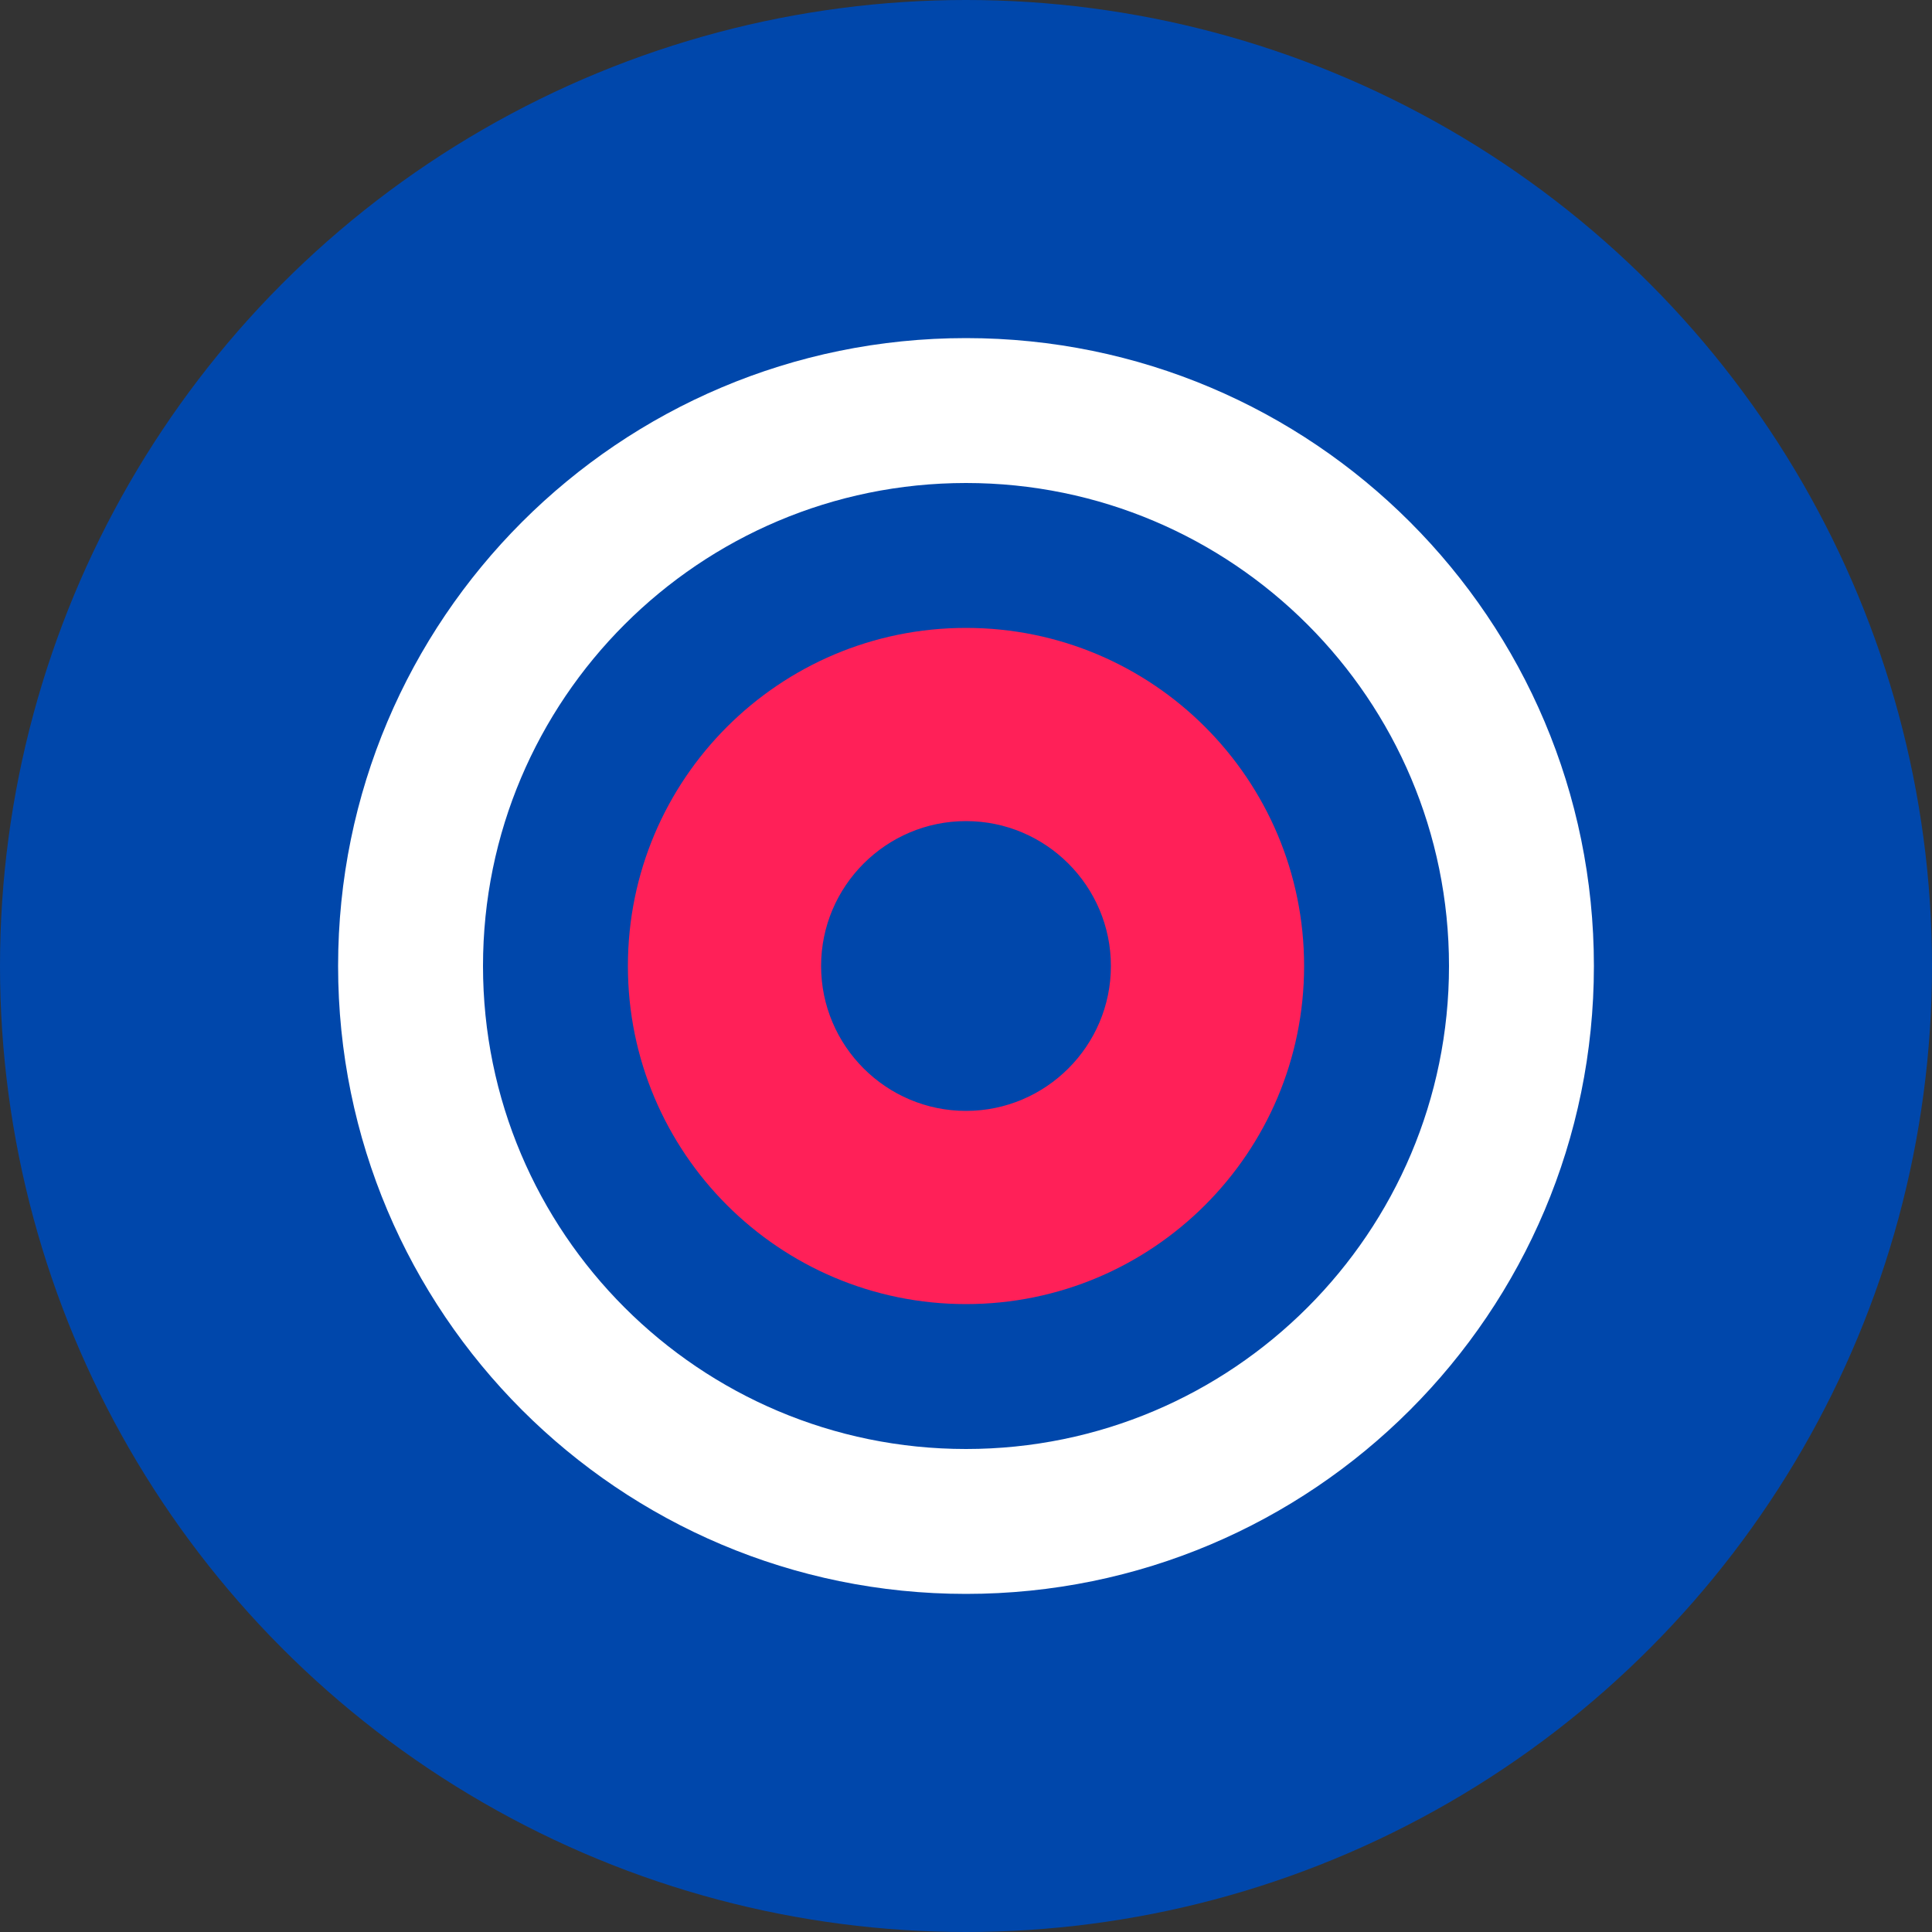 <svg width="32" height="32" viewBox="0 0 32 32" fill="none" xmlns="http://www.w3.org/2000/svg">
    <rect x="0" y="0" width="32" height="32" fill="#333333" stroke="none"/>
    <circle cx="16" cy="16" r="16" fill="#0047AB"/>
    <path d="M16 5.6C10.256 5.6 5.6 10.256 5.6 16C5.6 21.744 10.256 26.4 16 26.4C21.744 26.4 26.4 21.744 26.4 16C26.4 10.256 21.744 5.6 16 5.6ZM16 24C11.584 24 8 20.416 8 16C8 11.584 11.584 8 16 8C20.416 8 24 11.584 24 16C24 20.416 20.416 24 16 24Z" fill="white"/>
    <path d="M16 10.4C12.907 10.4 10.4 12.907 10.4 16C10.4 19.093 12.907 21.6 16 21.6C19.093 21.6 21.6 19.093 21.6 16C21.6 12.907 19.093 10.4 16 10.4ZM16 18.4C14.677 18.4 13.6 17.323 13.6 16C13.6 14.677 14.677 13.6 16 13.6C17.323 13.6 18.4 14.677 18.4 16C18.4 17.323 17.323 18.4 16 18.4Z" fill="#FF2058"/>
</svg> 